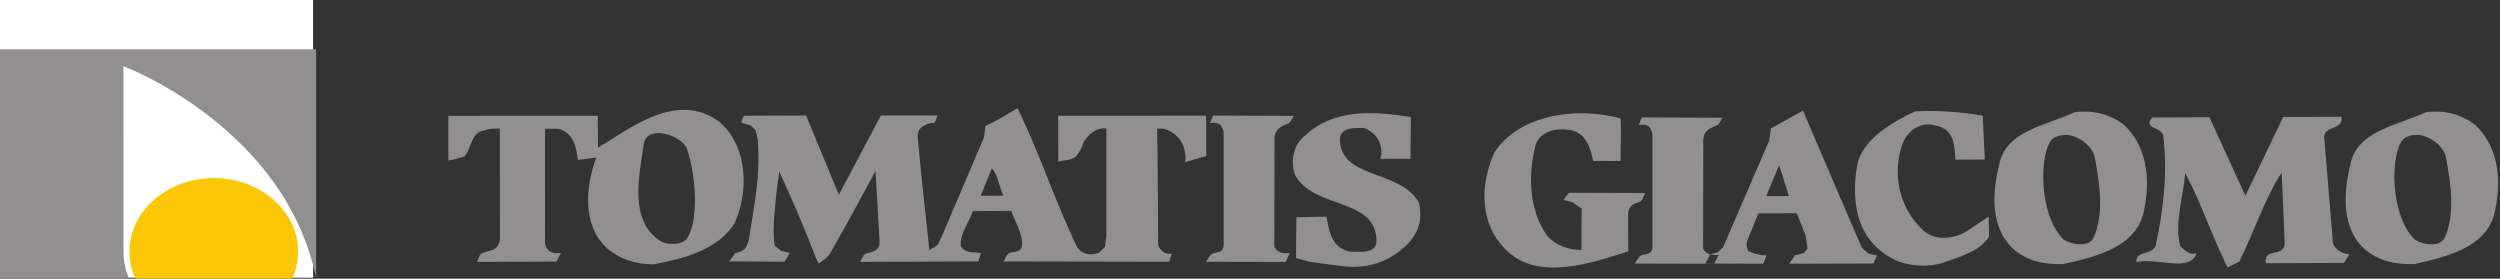 <svg xmlns="http://www.w3.org/2000/svg" xmlns:xlink="http://www.w3.org/1999/xlink" xmlns:serif="http://www.serif.com/" width="100%" height="100%" viewBox="0 0 323 36" xml:space="preserve" style="fill-rule:evenodd;clip-rule:evenodd;stroke-linejoin:round;stroke-miterlimit:2;"><rect x="0" y="0" width="323" height="36" fill="#333333" stroke="none"/>    <g transform="matrix(1,0,0,1,-131884,74.364)">        <g id="Livello-1" serif:id="Livello 1">            <rect id="path48" x="131884" y="-74.363" width="40.45" height="35.877" style="fill:white;fill-rule:nonzero;"></rect>            <g id="g50" transform="matrix(0.298,0,0,-0.26,131344,4091.9)">                <g id="g52">                    <g id="g58" transform="matrix(1,0,0,1,1811.35,15861.8)">                        <path id="path60" d="M0,0L81.309,0C65.648,5.114 54.286,19.843 54.286,37.193L54.247,129.348L55.757,128.69C56.514,128.358 124.722,97.773 137.778,23.998L137.778,137.778L0,137.778L0,0Z" style="fill:rgb(145,143,144);fill-rule:nonzero;"></path>                    </g>                    <g id="g62" transform="matrix(1,0,0,1,1904.77,15935.6)">                        <path id="path64" d="M0,0C-20.157,0 -36.561,-16.401 -36.561,-36.558C-36.561,-56.718 -20.157,-73.123 0,-73.123C20.163,-73.123 36.564,-56.718 36.564,-36.558C36.564,-16.401 20.163,0 0,0" style="fill:rgb(251,199,7);fill-rule:nonzero;"></path>                    </g>                    <g id="g66" transform="matrix(1,0,0,1,2364.58,15901.5)">                        <path id="path68" d="M0,0C0.031,16.01 0.031,32.848 0.088,53.391C0.031,59.647 4.538,60.117 6.469,61.569C7.115,62.376 7.146,62.487 8.427,65.007C-4.238,65.1 -17.042,65.1 -26.467,65.174L-27.955,61.546L-25.271,61.571C-22.734,60.591 -23.134,60.267 -21.98,57.234L-21.977,2.313C-21.705,-2.957 -23.924,-2.477 -26.289,-3.209C-27.507,-3.583 -28.426,-5.1 -29.614,-7.495L4.87,-7.577L6.746,-3.155C4.473,-3.543 1.219,-3.203 0,0" style="fill:rgb(145,143,144);fill-rule:nonzero;"></path>                    </g>                    <g id="g70" transform="matrix(1,0,0,1,2335.06,15946.6)">                        <path id="path72" d="M0,0L-0.017,15.559L-0.028,15.846L-0.088,20.013L-64.208,19.967L-64.162,-2.798L-62.26,-2.319C-58.907,-1.78 -59.618,-2.018 -56.923,-0.68C-55.721,0.55 -54.164,3.197 -53.478,6.066C-51.599,10.253 -47.996,14.346 -43.311,13.66L-43.316,-39.793L-43.914,-45.198L-46.46,-48.022C-49.49,-49.547 -53.663,-49.187 -55.959,-45.403C-65.54,-22.677 -72.241,1.389 -81.828,23.737C-87.126,20.035 -91.871,16.954 -95.766,14.905C-95.902,13.632 -95.902,11.974 -96.42,9.06L-114.792,-40.343L-116.512,-44.249L-120.033,-46.911C-121.516,-30.475 -123.174,-14.587 -124.971,7.515C-125.464,11.543 -124.877,13.391 -122.338,15.072C-121.575,15.576 -120.09,16.481 -118.137,16.398C-117.459,16.931 -117.485,17.189 -116.436,20.117L-141.094,20.098L-159.282,-19.293L-173.494,20.103L-200.435,19.987C-201.671,17.425 -201.183,17.708 -201.557,16.569L-197.558,15.185L-195.469,12.798C-195.052,11.265 -194.726,9.726 -194.482,8.192C-193.136,-9.13 -195.979,-24.548 -198.085,-39.903C-198.825,-46.363 -200.959,-47.56 -204.214,-48.28C-205.228,-49.929 -205.705,-50.873 -206.943,-52.421L-182.803,-52.551L-180.539,-48.18L-184.283,-47.174L-187.101,-44.555C-188.388,-36.879 -186.729,-21.467 -185.136,-7.642C-179.379,-22.034 -174.146,-36.105 -169.146,-50.882L-168.089,-53.563C-165.861,-51.582 -164.642,-50.873 -163.434,-49.099C-156.849,-35.935 -151.157,-24.072 -143.396,-7.461L-141.622,-42.698C-141.608,-46.789 -144.043,-47.56 -147.104,-48.345C-148.728,-48.824 -149.023,-50.397 -150.029,-52.639L-98.802,-52.421L-97.679,-48.288C-100.715,-47.54 -104.511,-48.654 -106.427,-44.864C-106.835,-38.038 -102.682,-33.083 -101.191,-27.391L-84.495,-27.315C-82.953,-32.998 -79.512,-38.296 -79.863,-44.751C-80.578,-48.129 -83.106,-47.316 -85.255,-48.206C-86.485,-48.708 -86.89,-50.165 -87.797,-52.421L-16.084,-52.583L-14.961,-48.64C-17.614,-49.031 -19.774,-47.316 -20.852,-44.393C-20.957,-25.26 -20.957,-6.763 -21.305,13.564L-18.652,13.575C-11.429,11.333 -8.362,4.133 -9.094,-3.073L0,0ZM-97.809,-19.786L-92.934,-6.103C-90.264,-9.505 -89.858,-15.194 -87.939,-19.738L-97.809,-19.786Z" style="fill:rgb(145,143,144);fill-rule:nonzero;"></path>                    </g>                    <g id="g74" transform="matrix(1,0,0,1,2124.4,15963.1)">                        <path id="path76" d="M0,0C-18.666,16.611 -39.45,-3.212 -53.067,-12.379L-53.141,3.464L-117.93,3.424L-117.927,-18.731C-114.327,-18.071 -114.092,-17.836 -111.107,-16.781C-107.921,-13.487 -108.4,-4.791 -102.433,-3.866C-100.573,-2.897 -98.439,-2.897 -95.604,-2.886L-95.559,-57.722C-96.304,-64.556 -100.641,-62.972 -103.623,-65.083C-104.803,-65.917 -104.604,-67.637 -105.562,-69.154L-71.079,-68.99L-69.151,-64.721L-71.807,-64.862C-74.962,-64.088 -76.371,-61.384 -76.008,-58.343L-76.017,-2.985L-70.183,-2.965C-63.343,-5.21 -62.555,-12.419 -61.77,-18.488L-53.807,-17.314C-58.297,-31.374 -60.109,-50.352 -49.433,-62.067C-43.719,-67.737 -36.876,-70.364 -28.911,-70.333C-15.642,-67.618 -1.242,-62.994 5.913,-50.443C12.297,-35.237 12.197,-12.47 0,0M-15.299,-58.501C-17.946,-60.789 -23.258,-60.814 -26.306,-58.55C-39.628,-48.365 -35.172,-26.34 -33.341,-11.528C-32.632,-0.524 -17.807,-5.771 -14.746,-12.209C-10.128,-26.606 -9.269,-51.749 -15.299,-58.501" style="fill:rgb(145,143,144);fill-rule:nonzero;"></path>                    </g>                    <g id="g78" transform="matrix(1,0,0,1,2393.07,15956.3)">                        <path id="path80" d="M0,0C1.502,4.558 6.055,4.201 10.227,4.215C15.174,2.341 18.227,-2.957 17.875,-8.269C18.162,-9.507 16.914,-10.726 17.804,-11.16C21.58,-11.047 27.037,-11.047 30.552,-11.106L30.699,9.621C14.749,12.58 -2.608,13.853 -14.939,0.646C-20.228,-3.934 -21.574,-11.857 -19.647,-18.683C-12.359,-36.482 16.449,-29.906 15.789,-52.676C15.055,-58.374 8.603,-57.266 4.428,-57.283C-3.932,-55.417 -4.728,-46.692 -5.89,-39.866L-18.933,-40.161L-19.086,-60.418L-13.283,-62.286L-1.236,-64.142C10.919,-66.359 20.387,-62.949 28.315,-54.561C33.225,-49.232 36.048,-42.826 34.299,-33.245C27.014,-16.2 -1.423,-21.637 0,0" style="fill:rgb(145,143,144);fill-rule:nonzero;"></path>                    </g>                    <g id="g82" transform="matrix(1,0,0,1,2664.86,15909.3)">                        <path id="path84" d="M0,0C-5.513,-3.969 -13.796,-5.19 -18.95,0.312C-29.662,11.718 -32.496,28.678 -27.831,43.699C-25.877,49.238 -20.375,54.788 -13.654,52.449C-5.355,50.508 -5.417,42.571 -4.989,35.461L7.741,35.563L6.854,57.277C-2.237,59.207 -12.112,59.956 -22.371,59.513C-32.219,54.34 -45.601,45.201 -47.52,32.953C-50.207,15.968 -48.543,-4.161 -31.915,-13.955C-25.98,-17.484 -17.289,-18.235 -10.593,-15.84C-2.324,-12.62 6.284,-9.505 9.607,-2.665C9.516,-0.278 9.516,1.942 9.439,7.149L0,0Z" style="fill:rgb(145,143,144);fill-rule:nonzero;"></path>                    </g>                    <g id="g86" transform="matrix(1,0,0,1,2522.79,15923.7)">                        <path id="path88" d="M0,0C1.556,0.7 1.327,1.616 2.48,4.49L-30.538,4.595L-32.885,1.026L-29.194,0.028L-24.973,-3.285C-25.075,-10.477 -25.075,-17.878 -25.081,-23.814C-30.606,-23.837 -36.337,-21.487 -39.915,-16.767C-47.863,-4.17 -48.339,13.989 -44.853,28.613C-42.902,34.934 -36.598,36.938 -29.88,35.782C-22.771,34.234 -21.158,26.348 -19.947,20.432L-8.107,20.381L-7.943,39.43L-8.147,41.545C-28.31,47.775 -52.214,42.817 -62.6,24.982C-69.245,9.159 -69.545,-11.767 -56.854,-24.741C-42.973,-39.283 -20.117,-30.107 -4.748,-24.508L-4.822,-6.741C-4.844,-1.344 -2.588,-1.162 0,0" style="fill:rgb(145,143,144);fill-rule:nonzero;"></path>                    </g>                    <g id="g90" transform="matrix(1,0,0,1,2823.58,15902.9)">                        <path id="path92" d="M0,0L-3.784,52.492C-4.603,58.802 4.887,56.475 3.668,63.179L-21.597,63.074L-38.001,23.913L-53.569,62.929L-78.437,62.819C-82.366,57.274 -75.268,58.493 -73.667,54.156C-71.612,36.403 -73.502,16.26 -76.98,-1.125C-78.928,-5.879 -85.657,-3.141 -85.229,-9.06C-76.161,-6.653 -61.92,-14.485 -59.202,-4.603C-62.351,-5.8 -64.332,-3.047 -66.317,-1.08C-68.74,11.54 -64.845,23.009 -64.108,35.252C-56.934,19.885 -52.52,3.719 -45.746,-11.65L-40.62,-8.867C-34.37,5.771 -29.313,23.165 -22.258,35.433L-20.923,-0.094C-21.685,-6.806 -29.999,-1.712 -29.174,-9.607L4.779,-9.454L7.129,-5.108C3.966,-5.114 1.193,-2.758 0,0" style="fill:rgb(145,143,144);fill-rule:nonzero;"></path>                    </g>                    <g id="g94" transform="matrix(1,0,0,1,2732.92,15962.1)">                        <path id="path96" d="M0,0C-5.941,5.108 -13.059,7.441 -21.345,6.222C-33.165,-0.145 -51.307,-2.993 -53.997,-19.579C-57.101,-33.409 -58.198,-51.574 -47.494,-62.189C-41.55,-67.691 -34.611,-69.625 -26.15,-69.202C-12.407,-65.673 3.821,-61.174 8.099,-45.366C11.582,-30.345 11.106,-11.795 0,0M-13.178,-56.12C-15.52,-61.654 -23.998,-59.009 -26.201,-56.965C-37.307,-44.382 -36.587,-13.606 -31.158,-7.245C-24.866,-1.298 -13.779,-8.357 -12.56,-16.637C-10.534,-28.868 -8.493,-44.646 -13.178,-56.12" style="fill:rgb(145,143,144);fill-rule:nonzero;"></path>                    </g>                    <g id="g98" transform="matrix(1,0,0,1,2553.48,15897.6)">                        <path id="path100" d="M0,0L0.142,0.054C-1.176,0.473 -2.37,1.349 -3.01,3.025C-2.979,19.023 -2.979,35.844 -2.923,56.378C-2.979,62.626 1.517,63.099 3.447,64.545C4.099,65.35 4.13,65.466 5.417,67.978C-7.245,68.08 -20.044,68.08 -29.455,68.151L-30.94,64.517L-28.264,64.548C-25.727,63.573 -26.127,63.247 -24.976,60.216L-24.973,5.338C-24.701,0.074 -26.921,0.547 -29.285,-0.176C-30.495,-0.558 -31.416,-2.066 -32.604,-4.465L1.848,-4.547L1.891,-4.453L-1.976,-4.439L0,0Z" style="fill:rgb(145,143,144);fill-rule:nonzero;"></path>                    </g>                    <g id="g102" transform="matrix(1,0,0,1,2885.16,15962.1)">                        <path id="path104" d="M0,0C-5.941,5.108 -13.056,7.441 -21.345,6.222C-33.163,-0.145 -51.307,-2.993 -53.997,-19.579C-57.093,-33.409 -58.198,-51.574 -47.494,-62.189C-41.55,-67.691 -34.617,-69.625 -26.147,-69.202C-12.404,-65.673 3.821,-61.174 8.096,-45.366C11.58,-30.345 11.106,-11.795 0,0M-13.175,-56.12C-15.517,-61.654 -24.004,-59.009 -26.201,-56.965C-37.312,-44.382 -36.587,-13.606 -31.153,-7.245C-24.863,-1.298 -13.782,-8.357 -12.557,-16.637C-10.534,-28.868 -8.49,-44.646 -13.175,-56.12" style="fill:rgb(145,143,144);fill-rule:nonzero;"></path>                    </g>                    <g id="g106" transform="matrix(1,0,0,1,2619.37,15900.8)">                        <path id="path108" d="M0,0L-11.611,30.852L-25.591,68.309L-39.512,59.488L-40.167,53.654L-60.236,0.408L-62.546,-2.024L-65.747,-3.149C-64.545,-3.521 -63.247,-3.515 -62.161,-3.334L-63.998,-7.654L-42.797,-7.753L-41.428,-3.628L-43.685,-3.447L-46.65,-2.704L-49.357,-1.471L-50.102,1.491L-49.853,3.467L-44.932,17.252L-28.253,17.323L-24.44,6.177L-23.632,-0.088L-25.18,-2.455L-29.018,-3.543L-31.555,-7.753L4.918,-7.614L6.557,-3.628L2.951,-2.806L0,0ZM-41.553,25.832L-35.943,41.224L-31.697,25.875L-41.553,25.832Z" style="fill:rgb(145,143,144);fill-rule:nonzero;"></path>                    </g>                </g>            </g>        </g>    </g></svg>